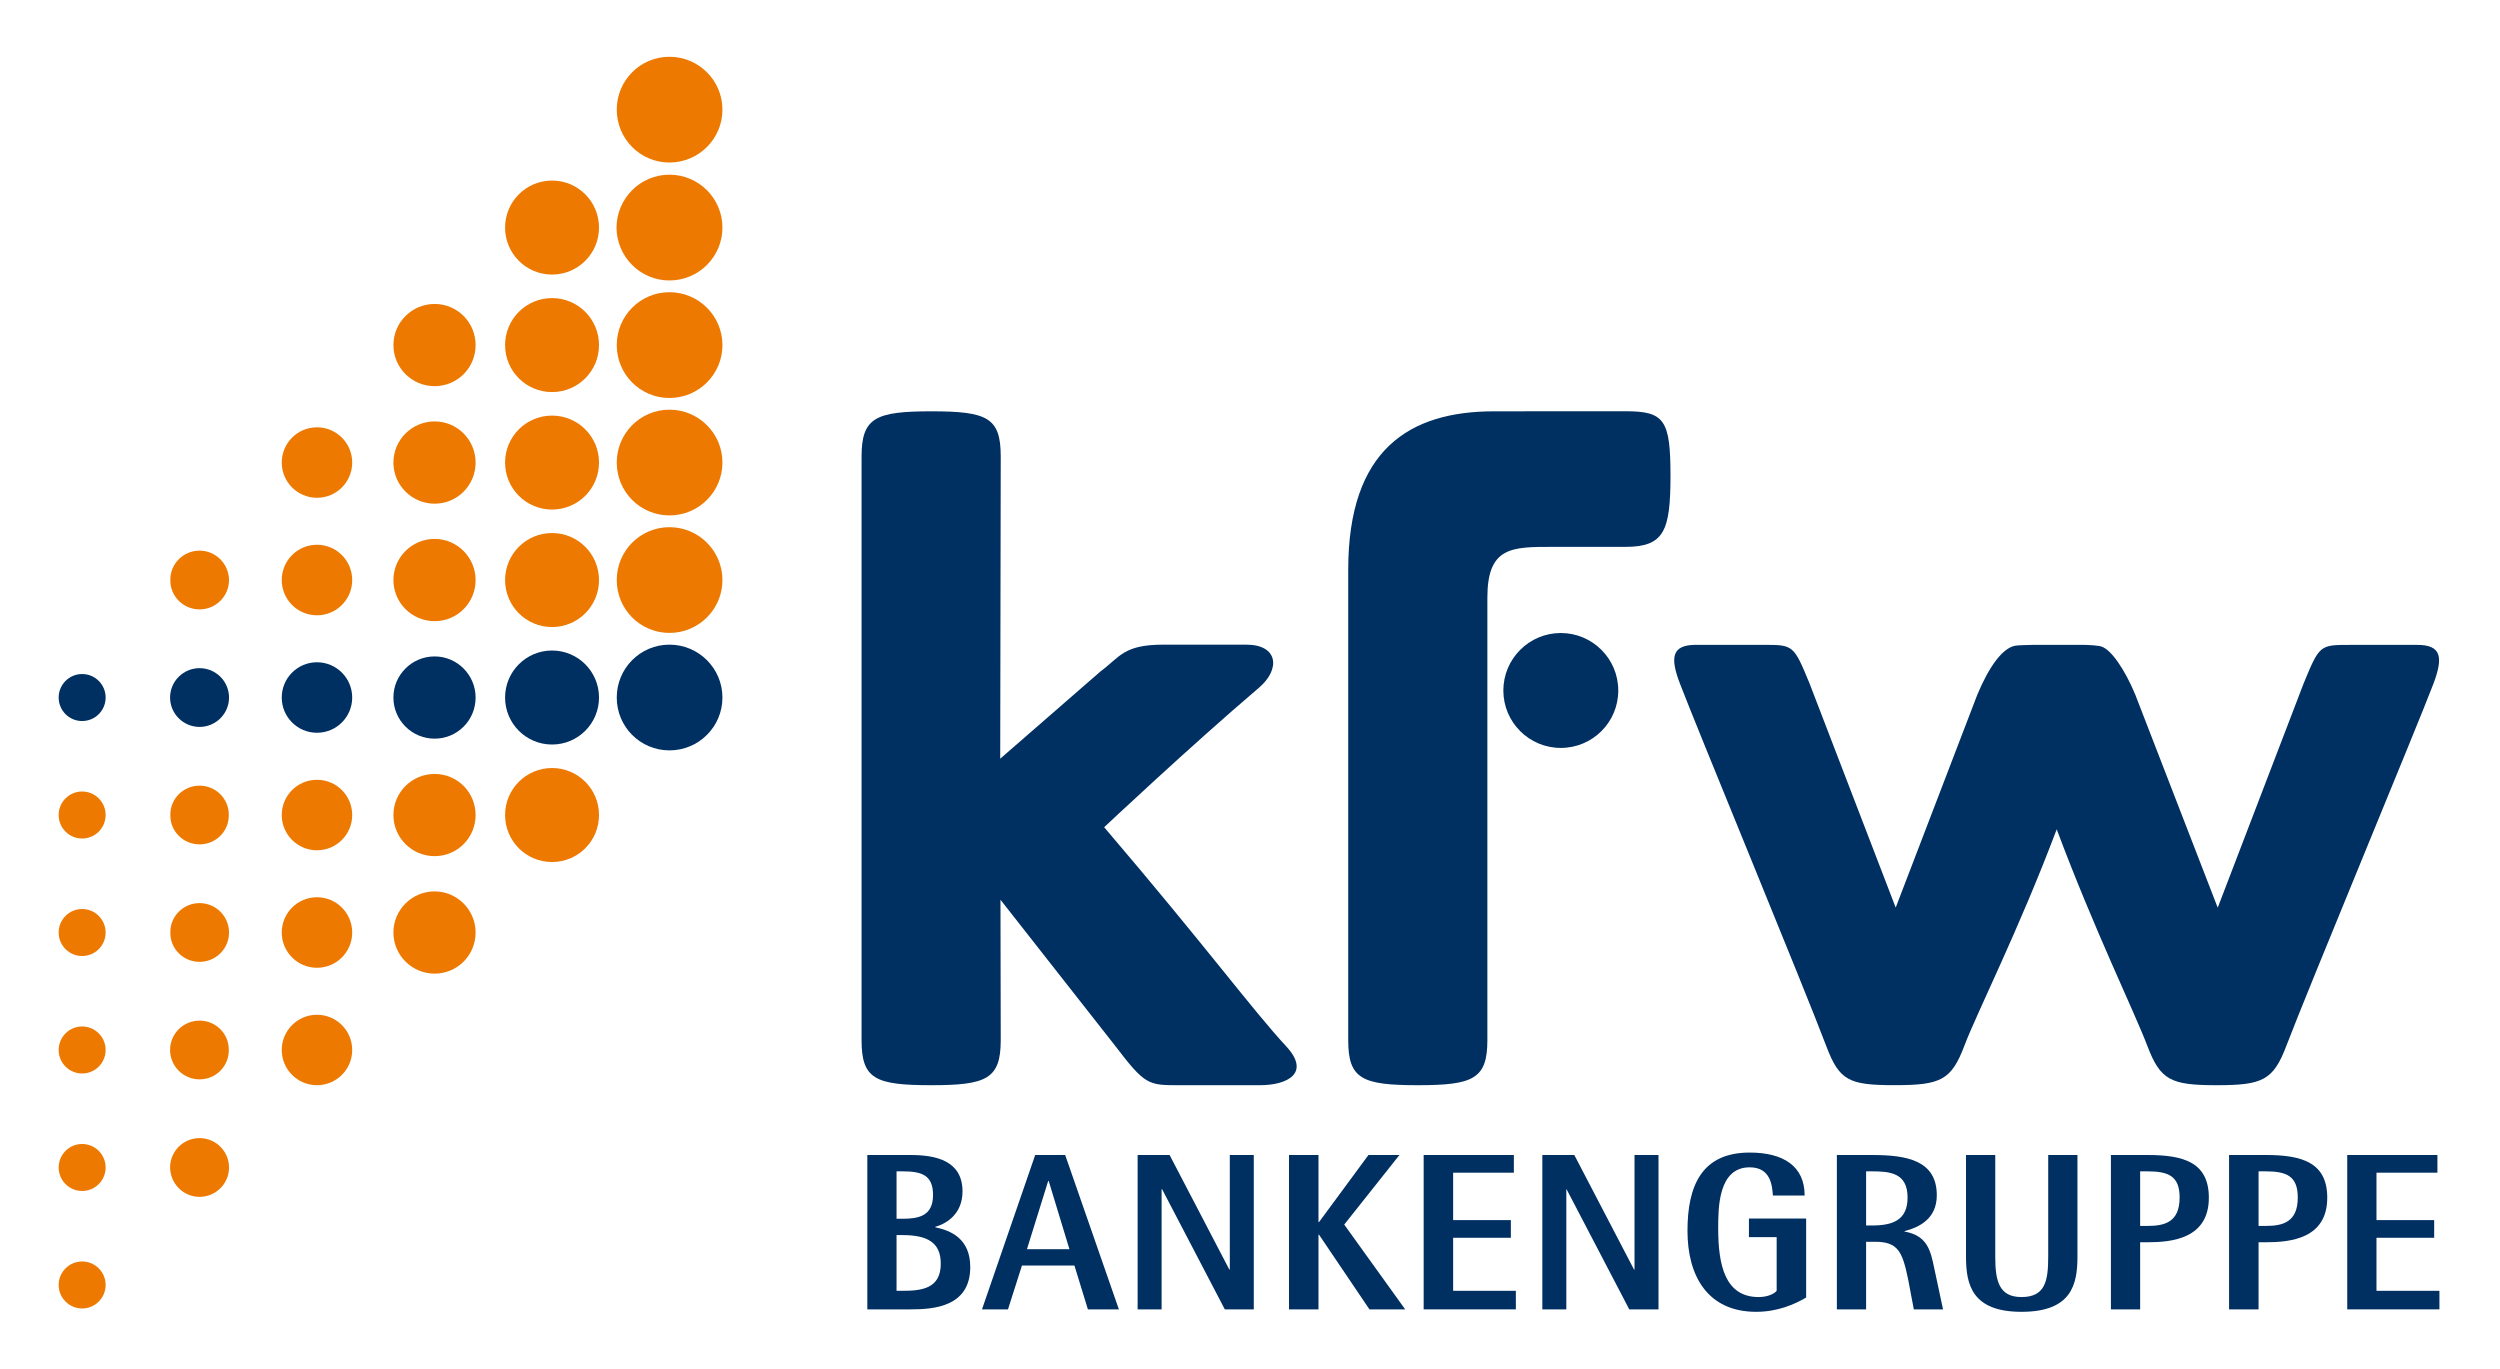 <?xml version="1.0" encoding="UTF-8" standalone="no"?>
<!-- Created with Inkscape (http://www.inkscape.org/) -->
<svg
   xmlns:svg="http://www.w3.org/2000/svg"
   xmlns="http://www.w3.org/2000/svg"
   version="1.0"
   width="744.094"
   height="407.48"
   id="svg4313">
  <defs
     id="defs4315" />
  <g
     transform="translate(-760.208,131.695)"
     id="layer1">
    <g
       transform="matrix(4.204,0,0,4.204,-2418.246,-758.113)"
       id="g9056">
      <path
         d="M 772.27,215.026 C 772.27,216.176 771.333,217.104 770.183,217.104 C 769.034,217.104 768.096,216.176 768.114,215.026 C 768.096,213.877 769.034,212.943 770.183,212.943 C 771.333,212.943 772.27,213.877 772.27,215.026"
         style="fill:#ed7901;fill-rule:evenodd;stroke:none"
         id="path8752" />
      <path
         d="M 780.99,215.026 C 780.99,216.404 779.876,217.522 778.496,217.522 C 777.116,217.522 776.002,216.404 776.002,215.026 C 776.002,213.648 777.116,212.529 778.496,212.529 C 779.876,212.529 780.99,213.648 780.99,215.026"
         style="fill:#ed7901;fill-rule:evenodd;stroke:none"
         id="path8754" />
      <path
         d="M 789.727,215.026 C 789.727,216.634 788.436,217.937 786.826,217.937 C 785.217,217.937 783.908,216.634 783.908,215.026 C 783.908,213.419 785.217,212.115 786.826,212.115 C 788.418,212.115 789.727,213.419 789.727,215.026"
         style="fill:#ed7901;fill-rule:evenodd;stroke:none"
         id="path8756" />
      <path
         d="M 763.533,215.026 C 763.533,215.946 762.79,216.689 761.87,216.689 C 760.951,216.689 760.208,215.946 760.208,215.026 C 760.208,214.108 760.951,213.362 761.87,213.362 C 762.79,213.362 763.533,214.108 763.533,215.026"
         style="fill:#ed7901;fill-rule:evenodd;stroke:none"
         id="path8758" />
      <path
         d="M 772.253,206.706 C 772.27,207.86 771.333,208.786 770.183,208.786 C 769.034,208.786 768.096,207.86 768.114,206.706 C 768.096,205.56 769.034,204.628 770.183,204.628 C 771.333,204.628 772.27,205.56 772.253,206.706"
         style="fill:#ed7901;fill-rule:evenodd;stroke:none"
         id="path8760" />
      <path
         d="M 780.99,206.706 C 780.99,208.086 779.876,209.204 778.496,209.204 C 777.116,209.204 776.002,208.086 776.002,206.706 C 776.002,205.33 777.116,204.213 778.496,204.213 C 779.876,204.213 780.99,205.33 780.99,206.706"
         style="fill:#ed7901;fill-rule:evenodd;stroke:none"
         id="path8762" />
      <path
         d="M 789.727,206.706 C 789.727,208.318 788.436,209.619 786.826,209.619 C 785.217,209.619 783.908,208.318 783.908,206.706 C 783.908,205.1 785.217,203.799 786.826,203.799 C 788.436,203.799 789.727,205.1 789.727,206.706"
         style="fill:#ed7901;fill-rule:evenodd;stroke:none"
         id="path8764" />
      <path
         d="M 798.464,206.708 C 798.464,208.549 796.979,210.035 795.139,210.035 C 793.3,210.035 791.814,208.549 791.814,206.708 C 791.814,204.87 793.3,203.38 795.139,203.38 C 796.979,203.38 798.464,204.87 798.464,206.708"
         style="fill:#ed7901;fill-rule:evenodd;stroke:none"
         id="path8766" />
      <path
         d="M 763.533,206.706 C 763.533,207.628 762.79,208.371 761.87,208.371 C 760.951,208.371 760.208,207.628 760.208,206.706 C 760.208,205.787 760.951,205.042 761.87,205.042 C 762.79,205.042 763.533,205.787 763.533,206.706"
         style="fill:#ed7901;fill-rule:evenodd;stroke:none"
         id="path8768" />
      <path
         d="M 772.27,198.39 C 772.27,199.536 771.333,200.47 770.183,200.47 C 769.034,200.47 768.096,199.536 768.096,198.39 C 768.096,197.24 769.034,196.31 770.183,196.31 C 771.333,196.31 772.27,197.24 772.27,198.39"
         style="fill:#002f62;fill-opacity:1;fill-rule:evenodd;stroke:none"
         id="path8770" />
      <path
         d="M 780.99,198.39 C 780.99,199.766 779.876,200.884 778.496,200.884 C 777.116,200.884 776.002,199.766 776.002,198.39 C 776.002,197.014 777.116,195.893 778.496,195.893 C 779.876,195.893 780.99,197.014 780.99,198.39"
         style="fill:#002f62;fill-opacity:1;fill-rule:evenodd;stroke:none"
         id="path8772" />
      <path
         d="M 789.727,198.39 C 789.727,199.998 788.436,201.301 786.826,201.301 C 785.217,201.301 783.908,199.998 783.908,198.39 C 783.908,196.784 785.217,195.479 786.826,195.479 C 788.418,195.479 789.727,196.784 789.727,198.39"
         style="fill:#002f62;fill-opacity:1;fill-rule:evenodd;stroke:none"
         id="path8774" />
      <path
         d="M 798.464,198.39 C 798.464,200.228 796.979,201.717 795.139,201.717 C 793.3,201.717 791.814,200.228 791.814,198.39 C 791.814,196.552 793.3,195.061 795.139,195.061 C 796.979,195.061 798.464,196.552 798.464,198.39"
         style="fill:#002f62;fill-opacity:1;fill-rule:evenodd;stroke:none"
         id="path8776" />
      <path
         d="M 807.202,198.39 C 807.202,200.459 805.521,202.131 803.452,202.131 C 801.383,202.131 799.72,200.459 799.72,198.39 C 799.72,196.324 801.383,194.646 803.452,194.646 C 805.521,194.646 807.202,196.324 807.202,198.39"
         style="fill:#002f62;fill-opacity:1;fill-rule:evenodd;stroke:none"
         id="path8778" />
      <path
         d="M 763.533,198.39 C 763.533,199.31 762.79,200.053 761.87,200.053 C 760.951,200.053 760.208,199.31 760.208,198.39 C 760.208,197.472 760.951,196.726 761.87,196.726 C 762.79,196.726 763.533,197.472 763.533,198.39"
         style="fill:#002f62;fill-opacity:1;fill-rule:evenodd;stroke:none"
         id="path8780" />
      <path
         d="M 772.27,190.07 C 772.27,191.22 771.333,192.15 770.183,192.15 C 769.034,192.15 768.096,191.22 768.114,190.07 C 768.096,188.924 769.034,187.99 770.183,187.99 C 771.333,187.99 772.253,188.924 772.27,190.07"
         style="fill:#ed7901;fill-rule:evenodd;stroke:none"
         id="path8782" />
      <path
         d="M 780.99,190.07 C 780.99,191.452 779.876,192.568 778.496,192.568 C 777.116,192.568 776.002,191.452 776.002,190.07 C 776.002,188.692 777.116,187.573 778.496,187.573 C 779.876,187.573 780.99,188.692 780.99,190.07"
         style="fill:#ed7901;fill-rule:evenodd;stroke:none"
         id="path8784" />
      <path
         d="M 789.727,190.07 C 789.727,191.681 788.436,192.983 786.826,192.983 C 785.217,192.983 783.908,191.681 783.908,190.07 C 783.908,188.466 785.217,187.159 786.826,187.159 C 788.418,187.159 789.727,188.466 789.727,190.07"
         style="fill:#ed7901;fill-rule:evenodd;stroke:none"
         id="path8786" />
      <path
         d="M 798.464,190.076 C 798.464,191.91 796.979,193.399 795.139,193.399 C 793.3,193.399 791.814,191.91 791.814,190.076 C 791.814,188.234 793.3,186.743 795.139,186.743 C 796.979,186.743 798.464,188.234 798.464,190.076"
         style="fill:#ed7901;fill-rule:evenodd;stroke:none"
         id="path8788" />
      <path
         d="M 807.202,190.076 C 807.202,192.138 805.521,193.815 803.452,193.815 C 801.383,193.815 799.72,192.138 799.72,190.076 C 799.72,188.004 801.383,186.329 803.452,186.329 C 805.521,186.329 807.202,188.004 807.202,190.076"
         style="fill:#ed7901;fill-rule:evenodd;stroke:none"
         id="path8790" />
      <path
         d="M 772.253,223.344 C 772.27,224.492 771.333,225.423 770.183,225.423 C 769.034,225.423 768.096,224.492 768.096,223.344 C 768.096,222.193 769.034,221.264 770.183,221.264 C 771.333,221.264 772.27,222.193 772.253,223.344"
         style="fill:#ed7901;fill-rule:evenodd;stroke:none"
         id="path8792" />
      <path
         d="M 780.99,223.344 C 780.99,224.72 779.876,225.836 778.496,225.836 C 777.116,225.836 776.002,224.72 776.002,223.344 C 776.002,221.967 777.116,220.849 778.496,220.849 C 779.876,220.849 780.99,221.967 780.99,223.344"
         style="fill:#ed7901;fill-rule:evenodd;stroke:none"
         id="path8794" />
      <path
         d="M 763.533,223.344 C 763.533,224.262 762.79,225.007 761.87,225.007 C 760.951,225.007 760.208,224.262 760.208,223.344 C 760.208,222.425 760.951,221.678 761.87,221.678 C 762.79,221.678 763.533,222.425 763.533,223.344"
         style="fill:#ed7901;fill-rule:evenodd;stroke:none"
         id="path8796" />
      <path
         d="M 763.533,239.98 C 763.533,240.897 762.79,241.643 761.87,241.643 C 760.951,241.643 760.208,240.897 760.208,239.98 C 760.208,239.059 760.951,238.316 761.87,238.316 C 762.79,238.316 763.533,239.059 763.533,239.98"
         style="fill:#ed7901;fill-rule:evenodd;stroke:none"
         id="path8798" />
      <path
         d="M 772.27,231.662 C 772.27,232.812 771.333,233.741 770.183,233.741 C 769.034,233.741 768.114,232.812 768.096,231.662 C 768.096,230.513 769.034,229.581 770.183,229.581 C 771.333,229.581 772.27,230.513 772.27,231.662"
         style="fill:#ed7901;fill-rule:evenodd;stroke:none"
         id="path8800" />
      <path
         d="M 763.533,231.662 C 763.533,232.58 762.79,233.325 761.87,233.325 C 760.951,233.325 760.208,232.58 760.208,231.662 C 760.208,230.744 760.951,229.998 761.87,229.998 C 762.79,229.998 763.533,230.744 763.533,231.662"
         style="fill:#ed7901;fill-rule:evenodd;stroke:none"
         id="path8802" />
      <path
         d="M 780.99,181.754 C 780.99,183.13 779.876,184.248 778.496,184.248 C 777.116,184.248 776.002,183.13 776.002,181.754 C 776.002,180.376 777.116,179.258 778.496,179.258 C 779.876,179.258 780.99,180.376 780.99,181.754"
         style="fill:#ed7901;fill-rule:evenodd;stroke:none"
         id="path8804" />
      <path
         d="M 789.727,181.754 C 789.727,183.36 788.436,184.665 786.826,184.665 C 785.217,184.665 783.908,183.36 783.908,181.754 C 783.908,180.148 785.217,178.841 786.826,178.841 C 788.436,178.841 789.727,180.148 789.727,181.754"
         style="fill:#ed7901;fill-rule:evenodd;stroke:none"
         id="path8806" />
      <path
         d="M 798.464,181.754 C 798.464,183.592 796.979,185.081 795.139,185.081 C 793.3,185.081 791.814,183.592 791.814,181.754 C 791.814,179.916 793.3,178.429 795.139,178.429 C 796.979,178.429 798.464,179.916 798.464,181.754"
         style="fill:#ed7901;fill-rule:evenodd;stroke:none"
         id="path8808" />
      <path
         d="M 807.202,181.754 C 807.202,183.823 805.521,185.496 803.452,185.496 C 801.383,185.496 799.72,183.823 799.72,181.754 C 799.72,179.688 801.383,178.01 803.452,178.01 C 805.521,178.01 807.202,179.688 807.202,181.754"
         style="fill:#ed7901;fill-rule:evenodd;stroke:none"
         id="path8810" />
      <path
         d="M 789.727,173.438 C 789.727,175.045 788.436,176.345 786.826,176.345 C 785.217,176.345 783.908,175.045 783.908,173.438 C 783.908,171.83 785.217,170.525 786.826,170.525 C 788.436,170.525 789.727,171.83 789.727,173.438"
         style="fill:#ed7901;fill-rule:evenodd;stroke:none"
         id="path8812" />
      <path
         d="M 798.464,173.438 C 798.464,175.273 796.979,176.764 795.139,176.764 C 793.3,176.764 791.814,175.273 791.814,173.438 C 791.814,171.6 793.3,170.109 795.139,170.109 C 796.979,170.109 798.464,171.6 798.464,173.438"
         style="fill:#ed7901;fill-rule:evenodd;stroke:none"
         id="path8814" />
      <path
         d="M 807.202,173.438 C 807.202,175.505 805.521,177.182 803.452,177.182 C 801.383,177.182 799.72,175.505 799.72,173.438 C 799.72,171.37 801.383,169.693 803.452,169.693 C 805.521,169.693 807.202,171.37 807.202,173.438"
         style="fill:#ed7901;fill-rule:evenodd;stroke:none"
         id="path8816" />
      <path
         d="M 798.464,165.118 C 798.464,166.955 796.979,168.445 795.139,168.445 C 793.3,168.445 791.814,166.955 791.814,165.118 C 791.814,163.28 793.3,161.789 795.139,161.789 C 796.979,161.789 798.464,163.28 798.464,165.118"
         style="fill:#ed7901;fill-rule:evenodd;stroke:none"
         id="path8818" />
      <path
         d="M 807.202,165.118 C 807.202,167.185 805.521,168.862 803.452,168.862 C 801.383,168.862 799.72,167.185 799.702,165.118 C 799.72,163.052 801.383,161.373 803.452,161.373 C 805.521,161.373 807.202,163.052 807.202,165.118"
         style="fill:#ed7901;fill-rule:evenodd;stroke:none"
         id="path8820" />
      <path
         d="M 807.202,156.768 C 807.202,158.834 805.521,160.512 803.452,160.512 C 801.383,160.512 799.72,158.834 799.72,156.768 C 799.72,154.7 801.383,153.025 803.452,153.025 C 805.521,153.025 807.202,154.7 807.202,156.768"
         style="fill:#ed7901;fill-rule:evenodd;stroke:none"
         id="path8822" />
      <path
         d="M 819.529,231.935 L 819.954,231.935 C 821.298,231.935 822.112,232.188 822.112,233.613 C 822.112,235.102 821.086,235.292 819.954,235.292 L 819.529,235.292 L 819.529,231.935 z M 817.46,241.707 L 820.52,241.707 C 822.182,241.707 824.747,241.517 824.747,238.712 C 824.747,236.717 823.403,236.132 822.271,235.895 L 822.271,235.863 C 823.12,235.624 824.199,234.911 824.199,233.36 C 824.199,231.19 822.341,230.778 820.52,230.778 L 817.46,230.778 L 817.46,241.707 z M 819.529,236.448 L 819.954,236.448 C 821.74,236.448 822.66,236.988 822.66,238.475 C 822.66,240.233 821.316,240.393 819.954,240.393 L 819.529,240.393 L 819.529,236.448"
         style="fill:#002f62;fill-opacity:1;fill-rule:nonzero;stroke:none"
         id="path8824" />
      <path
         d="M 830.265,232.616 L 830.301,232.616 L 831.769,237.446 L 828.762,237.446 L 830.265,232.616 z M 825.578,241.707 L 827.418,241.707 L 828.408,238.603 L 832.122,238.603 L 833.077,241.707 L 835.27,241.707 L 831.468,230.778 L 829.345,230.778 L 825.578,241.707"
         style="fill:#002f62;fill-opacity:1;fill-rule:nonzero;stroke:none"
         id="path8826" />
      <path
         d="M 836.597,230.778 L 838.861,230.778 L 843.088,238.887 L 843.123,238.887 L 843.123,230.778 L 844.821,230.778 L 844.821,241.707 L 842.77,241.707 L 838.33,233.201 L 838.295,233.201 L 838.295,241.707 L 836.597,241.707 L 836.597,230.778"
         style="fill:#002f62;fill-opacity:1;fill-rule:nonzero;stroke:none"
         id="path8828" />
      <path
         d="M 847.315,230.778 L 849.402,230.778 L 849.402,235.53 L 849.438,235.53 L 852.94,230.778 L 855.133,230.778 L 851.224,235.704 L 855.54,241.707 L 853.01,241.707 L 849.438,236.417 L 849.402,236.417 L 849.402,241.707 L 847.315,241.707 L 847.315,230.778"
         style="fill:#002f62;fill-opacity:1;fill-rule:nonzero;stroke:none"
         id="path8830" />
      <path
         d="M 856.848,230.778 L 863.233,230.778 L 863.233,232.03 L 858.935,232.03 L 858.935,235.387 L 863.021,235.387 L 863.021,236.638 L 858.935,236.638 L 858.935,240.393 L 863.375,240.393 L 863.375,241.707 L 856.848,241.707 L 856.848,230.778"
         style="fill:#002f62;fill-opacity:1;fill-rule:nonzero;stroke:none"
         id="path8832" />
      <path
         d="M 865.25,230.778 L 867.514,230.778 L 871.741,238.887 L 871.776,238.887 L 871.776,230.778 L 873.474,230.778 L 873.474,241.707 L 871.405,241.707 L 866.965,233.201 L 866.948,233.201 L 866.948,241.707 L 865.25,241.707 L 865.25,230.778"
         style="fill:#002f62;fill-opacity:1;fill-rule:nonzero;stroke:none"
         id="path8834" />
      <path
         d="M 883.927,240.868 C 883.096,241.358 881.893,241.88 880.389,241.88 C 876.958,241.88 875.526,239.347 875.526,236.148 C 875.526,232.932 876.551,230.605 879.93,230.605 C 882.3,230.605 883.821,231.555 883.821,233.645 L 881.574,233.645 C 881.521,232.996 881.451,231.65 879.93,231.65 C 877.701,231.65 877.701,234.517 877.701,235.973 C 877.701,238.603 878.196,240.835 880.566,240.835 C 881.185,240.835 881.663,240.614 881.84,240.393 L 881.84,236.592 L 879.877,236.592 L 879.877,235.278 L 883.927,235.278 L 883.927,240.868"
         style="fill:#002f62;fill-opacity:1;fill-rule:nonzero;stroke:none"
         id="path8836" />
      <path
         d="M 888.172,231.935 L 888.596,231.935 C 889.87,231.935 891.108,232.046 891.108,233.788 C 891.108,235.387 890.064,235.768 888.596,235.768 L 888.172,235.768 L 888.172,231.935 z M 886.102,241.707 L 888.172,241.707 L 888.172,236.922 L 888.826,236.922 C 890.453,236.922 890.754,237.651 891.161,239.648 L 891.55,241.707 L 893.619,241.707 L 893,238.808 C 892.735,237.541 892.523,236.496 890.895,236.196 L 890.895,236.164 C 891.886,235.911 893.177,235.324 893.177,233.629 C 893.177,231.142 891.019,230.778 888.596,230.778 L 886.102,230.778 L 886.102,241.707"
         style="fill:#002f62;fill-opacity:1;fill-rule:nonzero;stroke:none"
         id="path8838" />
      <path
         d="M 903.135,237.985 C 903.135,239.933 902.728,241.88 899.173,241.88 C 895.653,241.88 895.246,239.933 895.246,237.985 L 895.246,230.778 L 897.316,230.778 L 897.316,237.985 C 897.316,239.696 897.581,240.835 899.173,240.835 C 900.853,240.835 901.065,239.696 901.065,237.985 L 901.065,230.778 L 903.135,230.778 L 903.135,237.985"
         style="fill:#002f62;fill-opacity:1;fill-rule:nonzero;stroke:none"
         id="path8840" />
      <path
         d="M 907.574,231.935 L 908.105,231.935 C 909.573,231.935 910.369,232.267 910.369,233.788 C 910.369,235.545 909.29,235.799 908.105,235.799 L 907.574,235.799 L 907.574,231.935 z M 905.505,241.707 L 907.574,241.707 L 907.574,236.956 L 908.105,236.956 C 909.82,236.956 912.438,236.701 912.438,233.804 C 912.438,231.286 910.634,230.778 908.105,230.778 L 905.505,230.778 L 905.505,241.707"
         style="fill:#002f62;fill-opacity:1;fill-rule:nonzero;stroke:none"
         id="path8842" />
      <path
         d="M 915.958,231.935 L 916.47,231.935 C 917.938,231.935 918.734,232.267 918.734,233.788 C 918.734,235.545 917.655,235.799 916.47,235.799 L 915.958,235.799 L 915.958,231.935 z M 913.87,241.707 L 915.958,241.707 L 915.958,236.956 L 916.47,236.956 C 918.204,236.956 920.821,236.701 920.821,233.804 C 920.821,231.286 919,230.778 916.47,230.778 L 913.87,230.778 L 913.87,241.707"
         style="fill:#002f62;fill-opacity:1;fill-rule:nonzero;stroke:none"
         id="path8844" />
      <path
         d="M 922.236,230.778 L 928.621,230.778 L 928.621,232.03 L 924.306,232.03 L 924.306,235.387 L 928.391,235.387 L 928.391,236.638 L 924.306,236.638 L 924.306,240.393 L 928.763,240.393 L 928.763,241.707 L 922.236,241.707 L 922.236,230.778"
         style="fill:#002f62;fill-opacity:1;fill-rule:nonzero;stroke:none"
         id="path8846" />
      <path
         d="M 870.626,197.891 C 870.626,200.141 868.805,201.957 866.558,201.957 C 864.312,201.957 862.49,200.141 862.49,197.891 C 862.49,195.647 864.312,193.822 866.558,193.822 C 868.805,193.822 870.626,195.647 870.626,197.891"
         style="fill:#002f62;fill-opacity:1;fill-rule:evenodd;stroke:none"
         id="path8848" />
      <path
         d="M 927.189,194.663 C 926.357,194.663 924.2,194.663 922.431,194.663 C 920.291,194.663 920.273,194.663 919.141,197.412 L 913.075,213.245 L 913.057,213.245 L 907.238,198.208 C 906.495,196.407 905.522,194.994 904.833,194.78 C 904.603,194.701 903.877,194.66 903.506,194.66 C 902.675,194.66 900.093,194.662 899.916,194.663 C 899.88,194.663 898.925,194.683 898.748,194.717 C 897.846,194.863 896.874,196.195 896.042,198.199 L 890.276,213.24 L 890.259,213.24 L 884.174,197.408 C 883.042,194.66 883.025,194.66 880.902,194.66 C 879.134,194.66 876.958,194.66 876.127,194.66 C 874.429,194.66 874.27,195.523 874.995,197.41 C 876.162,200.477 883.856,219.087 885.359,223.084 C 886.279,225.507 886.951,225.833 890.17,225.833 L 890.223,225.833 C 893.442,225.833 894.203,225.481 895.123,223.06 C 896.025,220.679 898.978,214.856 901.667,207.718 C 904.337,214.858 907.185,220.679 908.087,223.06 C 909.007,225.481 909.749,225.836 912.968,225.836 L 913.022,225.836 C 916.241,225.836 917.001,225.481 917.921,223.06 C 919.442,219.062 927.171,200.481 928.338,197.414 C 929.046,195.527 928.904,194.663 927.189,194.663"
         style="fill:#002f62;fill-opacity:1;fill-rule:nonzero;stroke:none"
         id="path8850" />
      <path
         d="M 871.122,178.121 L 861.836,178.126 C 855.823,178.126 851.507,180.841 851.507,189.347 L 851.507,222.649 C 851.507,225.394 852.48,225.836 856.442,225.836 C 860.35,225.836 861.359,225.394 861.359,222.649 L 861.359,191.315 C 861.359,187.69 863.109,187.723 866.01,187.723 L 871.122,187.723 C 873.881,187.723 874.323,186.595 874.323,182.672 C 874.323,178.71 873.881,178.121 871.122,178.121"
         style="fill:#002f62;fill-opacity:1;fill-rule:nonzero;stroke:none"
         id="path8852" />
      <path
         d="M 847.121,223.088 C 844.715,220.497 841.479,216.066 834.227,207.57 C 834.227,207.57 840.382,201.784 845.175,197.706 C 846.732,196.388 846.555,194.646 844.291,194.646 C 843.194,194.646 840.771,194.646 838.419,194.646 C 835.589,194.646 835.359,195.511 833.962,196.547 L 826.869,202.72 L 826.905,181.315 C 826.905,178.569 825.95,178.126 821.988,178.126 C 818.061,178.126 817.053,178.569 817.053,181.315 L 817.053,222.649 C 817.053,225.394 818.008,225.836 821.988,225.836 C 825.897,225.836 826.905,225.394 826.905,222.649 L 826.887,212.706 L 835.041,223.091 C 837.128,225.836 837.375,225.836 839.515,225.836 C 841.284,225.836 844.432,225.836 845.264,225.836 C 847.191,225.836 848.872,224.984 847.121,223.088"
         style="fill:#002f62;fill-opacity:1;fill-rule:nonzero;stroke:none"
         id="path8854" />
    </g>
  </g>
</svg>
